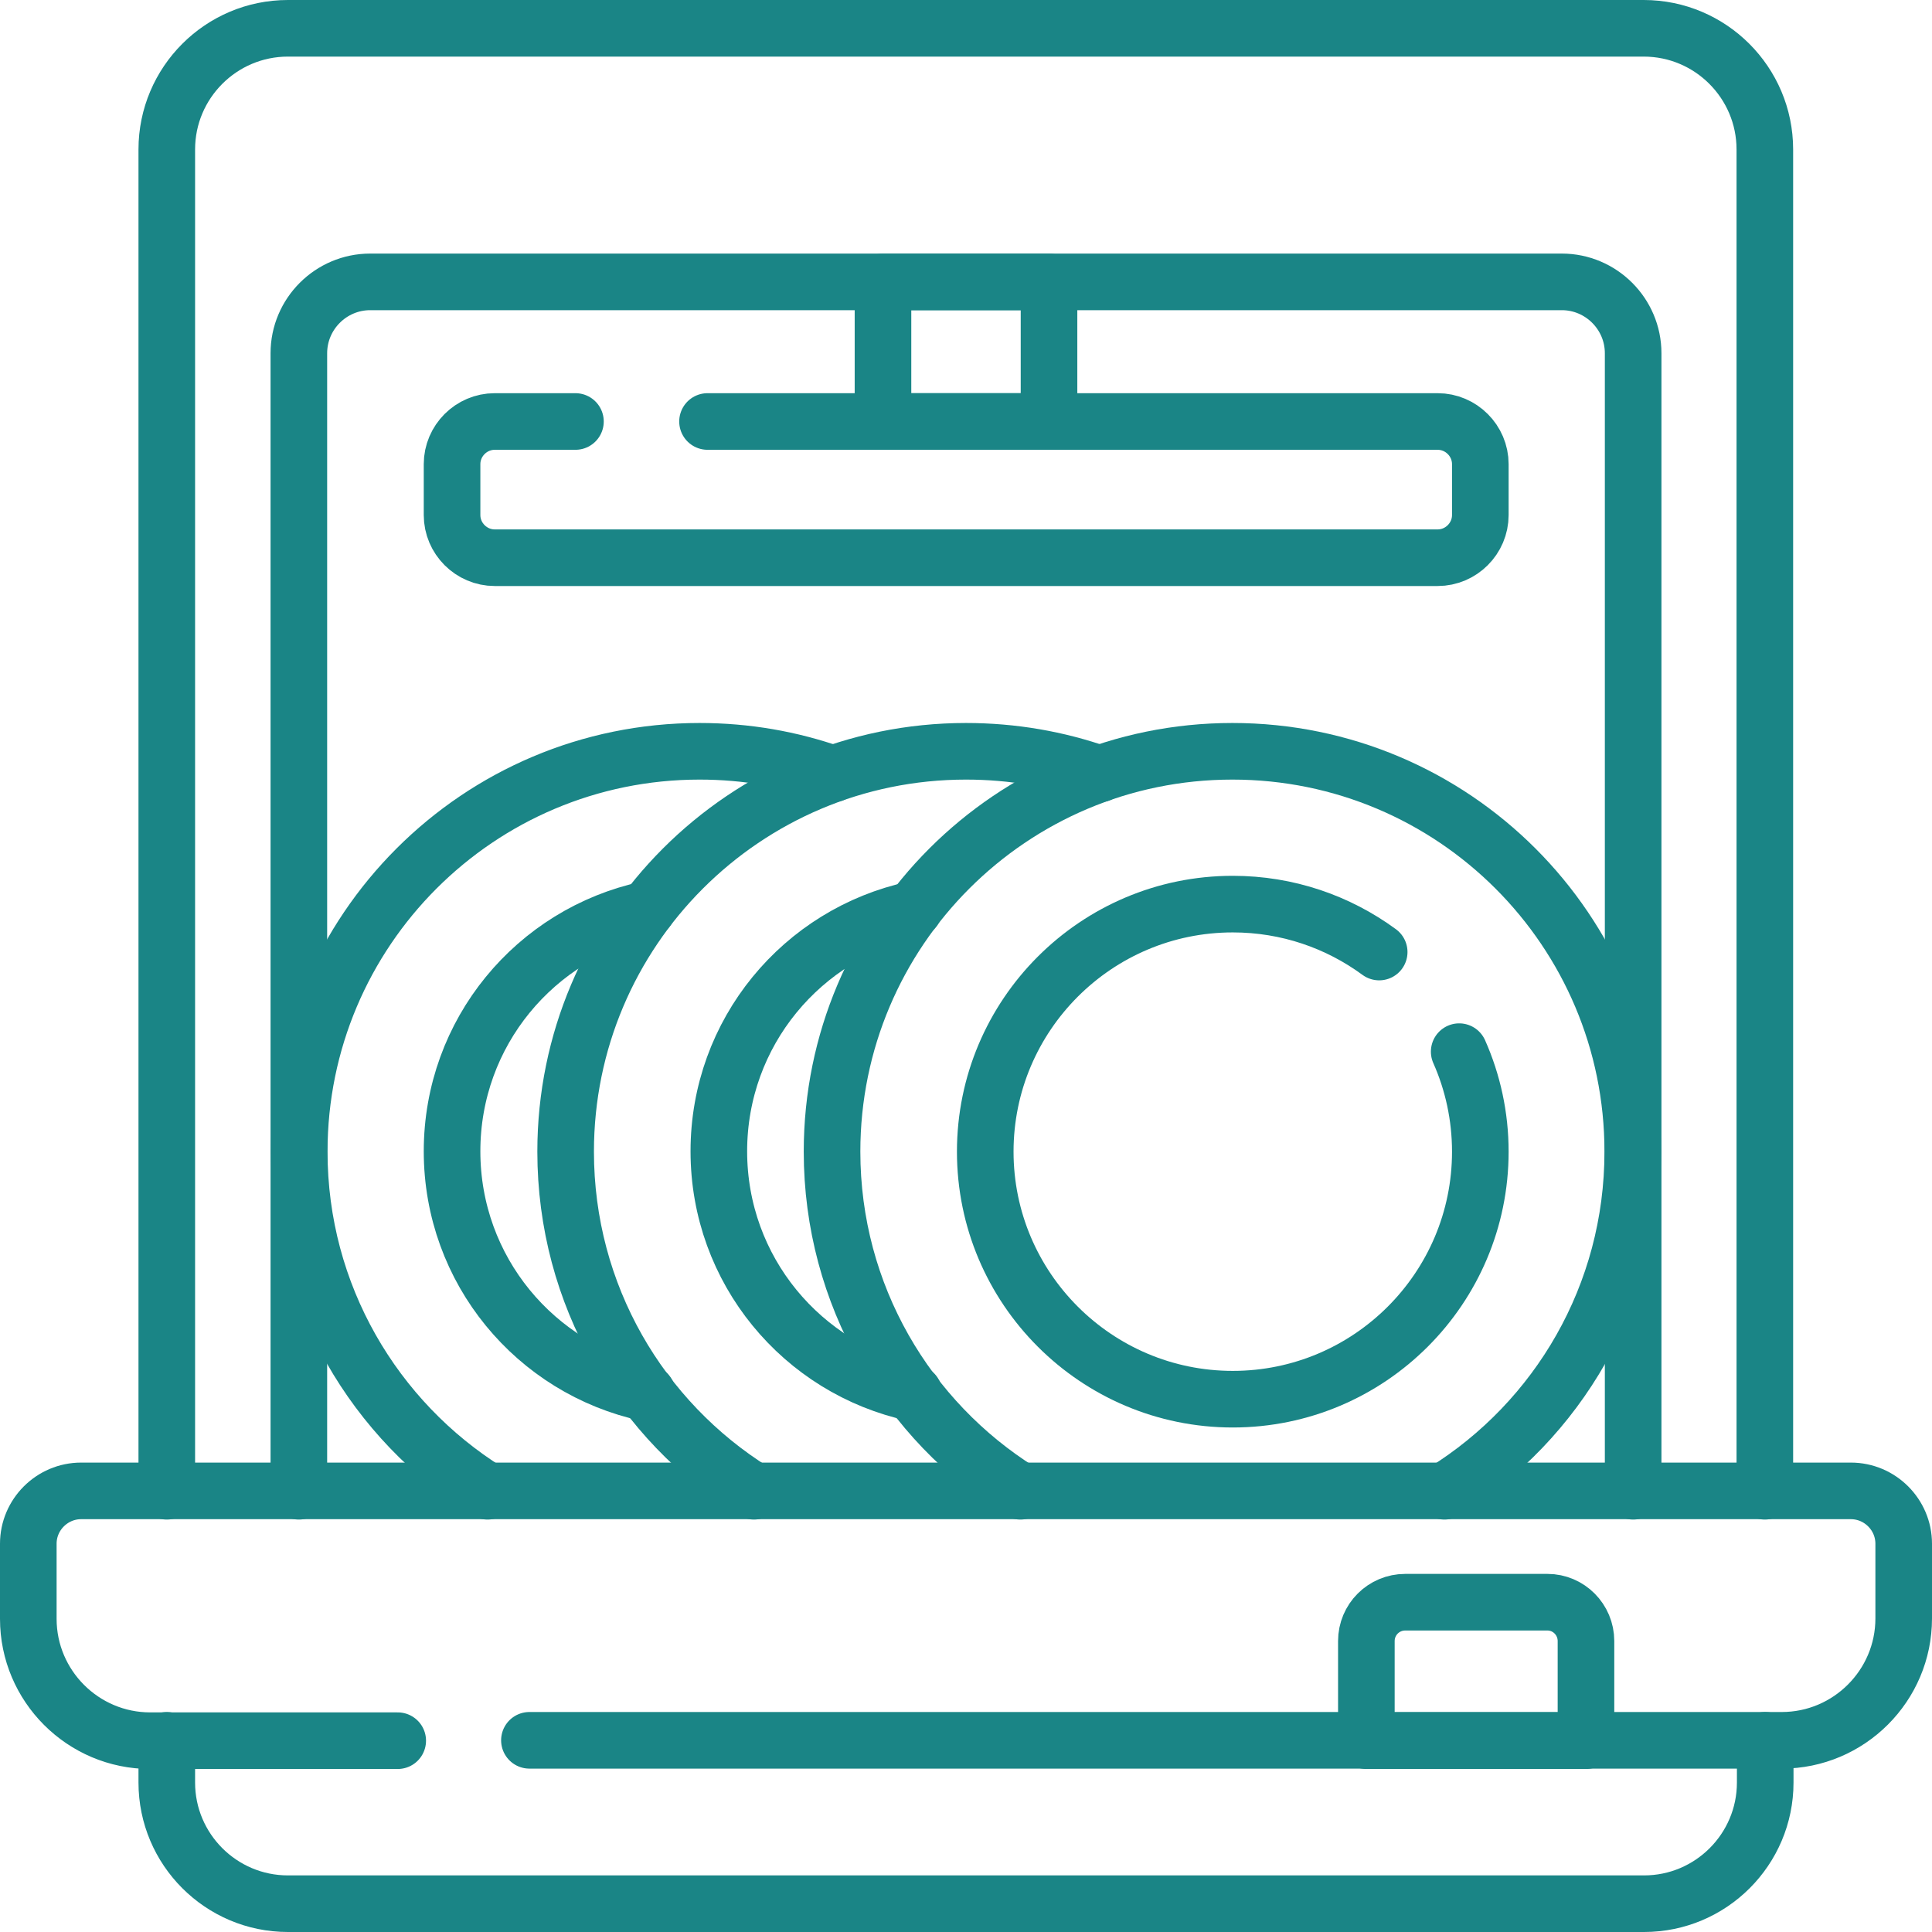 <?xml version="1.0" encoding="utf-8"?>
<!-- Generator: Adobe Illustrator 27.0.0, SVG Export Plug-In . SVG Version: 6.00 Build 0)  -->
<svg version="1.1" id="Capa_1" xmlns="http://www.w3.org/2000/svg" xmlns:xlink="http://www.w3.org/1999/xlink" x="0px" y="0px"
	 viewBox="0 0 512 512" style="enable-background:new 0 0 512 512;" xml:space="preserve">
<style type="text/css">
	.st0{fill:none;stroke:#1A8586;stroke-width:15;stroke-linecap:round;stroke-linejoin:round;stroke-miterlimit:10;}
</style>
<g>
	<path class="st0" d="M44.2,395.2V39.6c0-17.7,14.4-32.1,32.1-32.1h359.3c17.7,0,32.1,14.4,32.1,32.1v355.6"/>
	<path class="st0" d="M467.8,461.2v11.2c0,17.7-14.4,32.1-32.1,32.1H76.3c-17.7,0-32.1-14.4-32.1-32.1v-11.2"/>
	<g>
		<g>
			<path class="st0" d="M220.7,205.1C220.7,205.1,220.7,205.1,220.7,205.1c-11.1-3.9-22.9-6-35.3-6c-58.6,0-106.1,47.5-106.1,106.1
				c0,38,20,71.3,49.9,90"/>
			<path class="st0" d="M171.5,369.2c-29.6-6.4-51.7-32.6-51.7-64.1s22.1-57.7,51.7-64.1"/>
		</g>
		<g>
			<path class="st0" d="M291.4,205.1C291.3,205.1,291.3,205.1,291.4,205.1c-11.1-3.9-23-6-35.4-6c-58.6,0-106.1,47.5-106.1,106.1
				c0,38,19.9,71.3,49.9,90"/>
			<path class="st0" d="M242.2,369.2c-29.6-6.4-51.7-32.6-51.7-64.1c0-31.5,22.1-57.7,51.7-64.1"/>
		</g>
		<g>
			<path class="st0" d="M382.8,395.2c30-18.7,49.9-52,49.9-90c0-58.6-47.5-106.1-106.1-106.1c-58.6,0-106.1,47.5-106.1,106.1
				c0,38,20,71.3,49.9,90"/>
			<path class="st0" d="M386.7,278.7c3.6,8.1,5.6,17.1,5.6,26.5c0,36.2-29.4,65.6-65.6,65.6c-36.2,0-65.6-29.4-65.6-65.6
				c0-36.2,29.4-65.6,65.6-65.6c14.5,0,27.9,4.7,38.8,12.7"/>
		</g>
	</g>
	<path class="st0" d="M79.2,395.2V93.6c0-10.4,8.5-18.9,18.9-18.9h315.8c10.4,0,18.9,8.5,18.9,18.9v301.6"/>
	<path class="st0" d="M140.3,461.2h331.9c17.8,0,32.3-14.5,32.3-32.3v-19.8c0-7.7-6.3-14-14-14h-469c-7.7,0-14,6.3-14,14V429
		c0,17.8,14.5,32.3,32.3,32.3h65.6"/>
	<rect x="234" y="74.7" class="st0" width="44" height="37"/>
	<path class="st0" d="M187.5,111.7h193.5c6.2,0,11.3,5.1,11.3,11.3v13.5c0,6.2-5.1,11.3-11.3,11.3H131.1c-6.2,0-11.3-5.1-11.3-11.3
		V123c0-6.2,5.1-11.3,11.3-11.3h21.4"/>
	<path class="st0" d="M410.1,424.6h-37.7c-5.7,0-10.3,4.6-10.3,10.3v26.4h58.2v-26.4C420.3,429.2,415.7,424.6,410.1,424.6z"/>
</g>
</svg>
